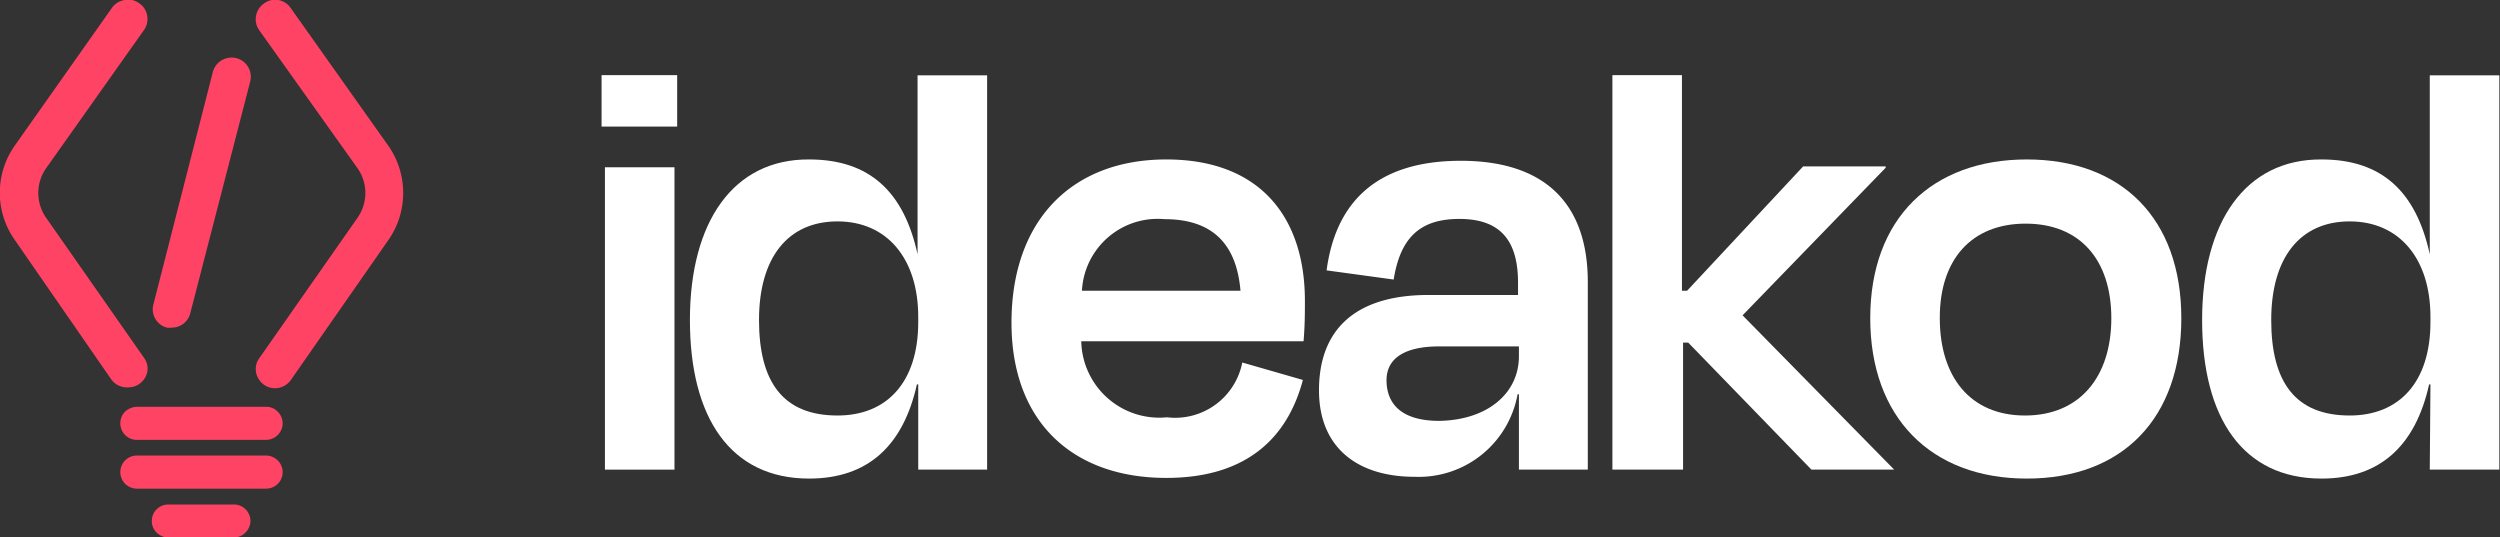 <svg xmlns="http://www.w3.org/2000/svg" viewBox="0 0 111.79 24.03"><rect x="0" y="0" width="111.79" height="24.03" fill="#333333" stroke="none"/><defs><style>.cls-1{fill:#fff;}.cls-2{fill:#ff4365;}</style></defs><g id="Livello_2" data-name="Livello 2"><g id="Livello_1-2" data-name="Livello 1"><path class="cls-1" d="M26.9,5.66V3.36h3.38v2.3ZM27.05,21V7.48h3.11V21Z"/><path class="cls-1" d="M41.06,17.19H41c-.61,2.74-2.19,4.21-4.82,4.21-3.51,0-5.33-2.71-5.33-7.09s1.93-7.2,5.33-7.18c2.71,0,4.24,1.45,4.85,4.24h0v-8h3.11V21H41.06Zm0-2.79v-.23c0-2.6-1.39-4.27-3.61-4.27s-3.51,1.62-3.51,4.41,1.09,4.27,3.51,4.27C39.67,18.58,41.06,17.08,41.06,14.4Z"/><path class="cls-1" d="M45.23,14.43c0-4.59,2.71-7.3,6.92-7.3s6.2,2.6,6.2,6.32c0,.54,0,1.09-.06,1.81H48.35a3.49,3.49,0,0,0,3.83,3.4,3.06,3.06,0,0,0,3.37-2.45l2.71.78c-.69,2.6-2.53,4.38-6.11,4.38C48,21.37,45.23,18.9,45.23,14.43ZM48.38,13h7.09c-.18-2.11-1.27-3.2-3.4-3.2A3.39,3.39,0,0,0,48.38,13Z"/><path class="cls-1" d="M67.92,17.63h-.06a4.49,4.49,0,0,1-4.61,3.69c-2.51,0-4.27-1.27-4.27-3.87s1.5-4.26,4.9-4.26h4v-.55c0-1.84-.75-2.85-2.62-2.85-1.68,0-2.63.75-2.94,2.71l-3-.41c.4-3,2.19-4.9,6-4.9S71,9.15,71,12.61V21H67.92Zm0-1.7v-.44H64.35C62.85,15.49,62,16,62,17s.6,1.82,2.36,1.82C66.54,18.78,67.92,17.57,67.92,15.93Z"/><path class="cls-1" d="M75.21,13h.23l5.19-5.56h3.69v.06l-6.4,6.6L84.7,21V21H81l-5.51-5.68h-.23V21H72.1V3.36h3.11Z"/><path class="cls-1" d="M83.63,14.23c0-4.47,2.77-7.1,7-7.1s6.91,2.63,6.91,7.1-2.62,7.17-6.91,7.17S83.63,18.66,83.63,14.23Zm3.11,0c0,2.62,1.36,4.35,3.81,4.35s3.86-1.73,3.86-4.35S93,10,90.58,10,86.74,11.6,86.74,14.2Z"/><path class="cls-1" d="M108.68,17.19h-.06c-.61,2.74-2.19,4.21-4.81,4.21-3.52,0-5.34-2.71-5.34-7.09s1.93-7.2,5.34-7.18c2.71,0,4.23,1.45,4.84,4.24h0v-8h3.11V21h-3.11Zm0-2.79v-.23c0-2.6-1.39-4.27-3.61-4.27s-3.51,1.62-3.51,4.41,1.09,4.27,3.51,4.27C107.29,18.58,108.68,17.08,108.68,14.4Z"/><path class="cls-2" d="M5.38,18.92a.74.74,0,0,1,.22-.52.81.81,0,0,1,.52-.21h5.77a.71.71,0,0,1,.54.23.73.73,0,0,1,.21.52.75.75,0,0,1-.74.73H6.12A.74.74,0,0,1,5.38,18.92Z"/><path class="cls-2" d="M11.2,23.3a.76.76,0,0,1-.23.52.69.69,0,0,1-.51.21H7.56A.72.72,0,0,1,7,23.81a.7.7,0,0,1-.21-.53.73.73,0,0,1,.74-.72h2.89A.74.74,0,0,1,11.2,23.3Z"/><path class="cls-2" d="M12.64,21.12a.74.74,0,0,1-.74.73H6.12a.74.74,0,1,1,0-1.48h5.77A.75.75,0,0,1,12.64,21.12Z"/><path class="cls-2" d="M6.59,16.61a.88.88,0,0,1-.35.55.83.83,0,0,1-.5.16A.87.87,0,0,1,5,17L.64,10.7a3.66,3.66,0,0,1,0-4.16L5,.36A.84.84,0,0,1,5.59,0a.81.81,0,0,1,.64.15.81.81,0,0,1,.35.55.84.84,0,0,1-.14.64L2.05,7.54a1.93,1.93,0,0,0,0,2.18L6.44,16A.82.82,0,0,1,6.59,16.61Z"/><path class="cls-2" d="M17.39,10.7,13,17a.87.87,0,0,1-.7.36.83.83,0,0,1-.5-.16.88.88,0,0,1-.35-.55.82.82,0,0,1,.15-.64L16,9.72a1.93,1.93,0,0,0,0-2.18L11.59,1.35a.84.84,0,0,1-.14-.64A.84.84,0,0,1,11.8.16.82.82,0,0,1,12.44,0,.86.86,0,0,1,13,.36l4.38,6.18A3.68,3.68,0,0,1,17.39,10.7Z"/><path class="cls-2" d="M11.19,3.64,8.51,14a.85.85,0,0,1-.83.65.78.78,0,0,1-.22,0,.85.85,0,0,1-.61-1L9.52,3.21a.87.87,0,0,1,1.05-.61A.86.86,0,0,1,11.19,3.64Z"/></g></g></svg>